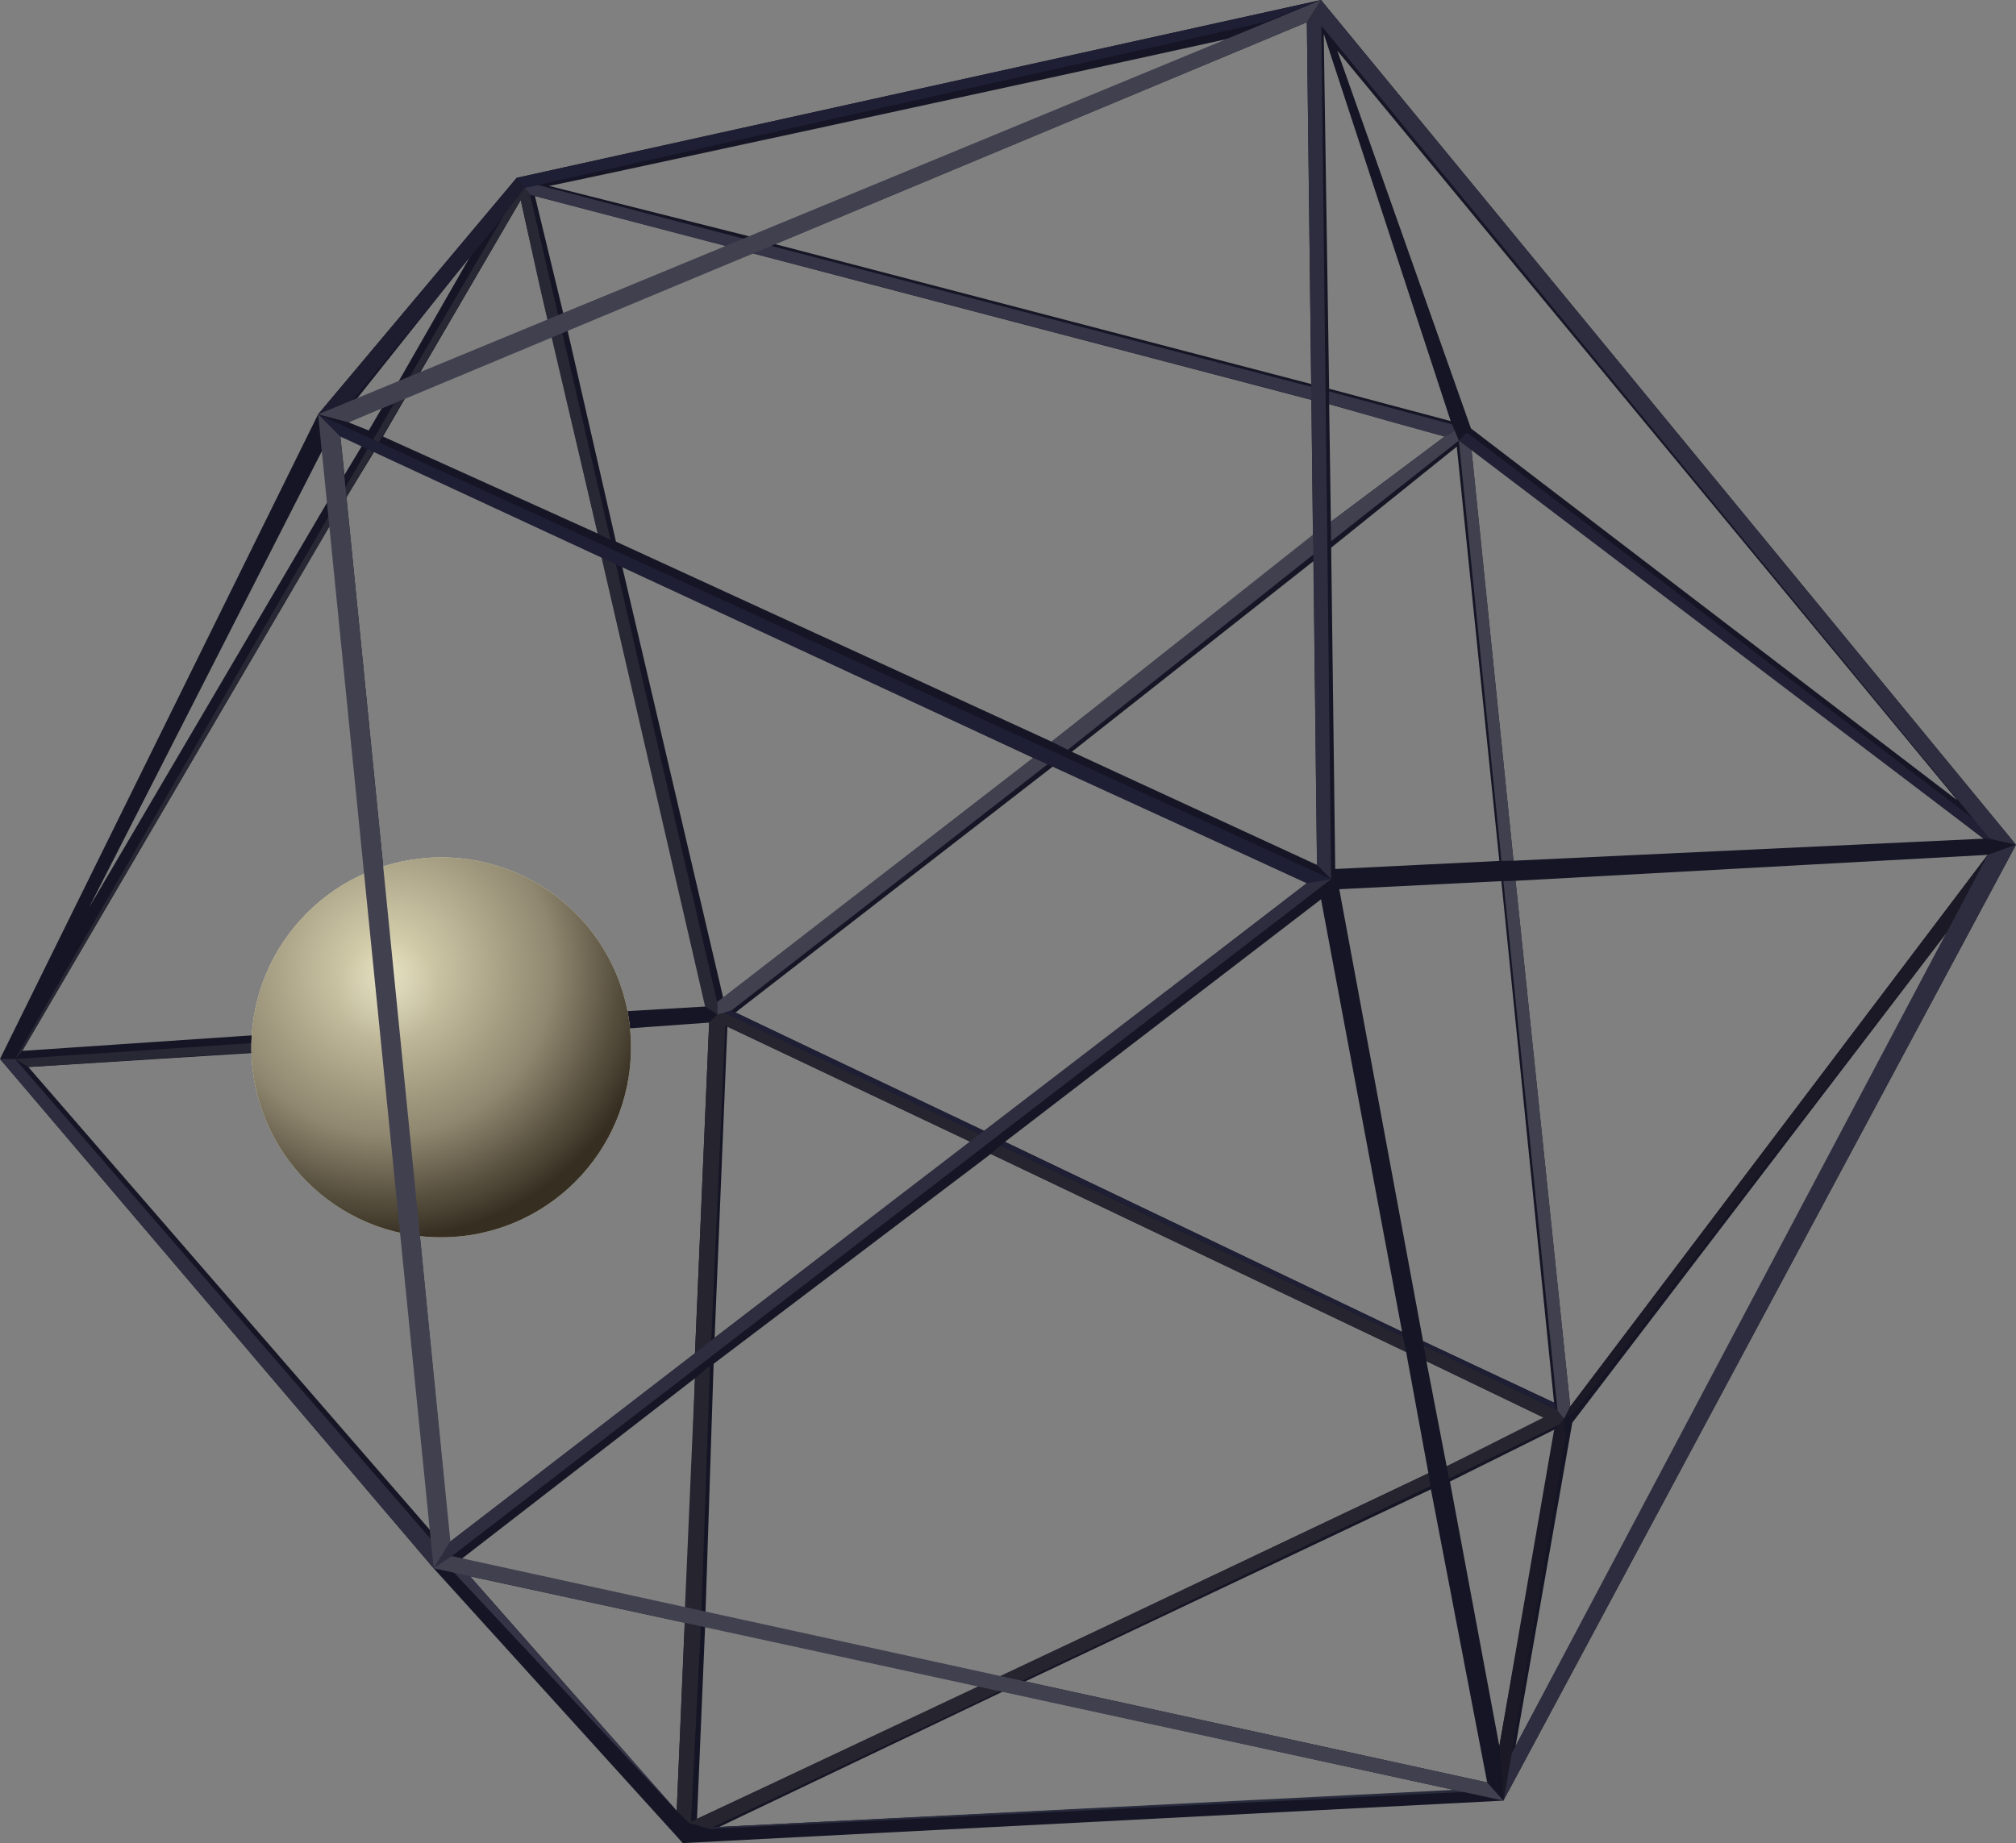 <svg width="374" height="342" viewBox="0 0 374 342" fill="none" xmlns="http://www.w3.org/2000/svg">
<rect x="0" y="0" width="374" height="342" fill="#808080" stroke="none"/>
<path fill-rule="evenodd" clip-rule="evenodd" d="M0 196.5L59.013 76.875L95.849 33L245.073 0L374 156.75L278.903 334.125L126.671 342L80.438 291L0 196.5ZM242.442 4.125L143.807 45.304L243.249 71.263L242.442 4.125ZM248.08 9.375L272.888 79.5L363.1 148.5L248.08 9.375ZM246.572 72.135L245.571 6.254L269.124 78.135L246.572 72.135ZM87.204 47.625L65.403 75L73.672 71.25L87.204 47.625ZM64.651 78.375L71.041 75.375L68.41 79.875L64.651 78.375ZM63.9 88.125L63.148 81L67.282 82.5L63.9 88.125ZM60.141 82.875L16.539 168.375L61.268 92.25L60.141 82.875ZM74.01 190.134L64.275 92.25L69.538 83.625L111.636 103.125L131.182 186.75L74.01 190.134ZM75.176 73.875L71.041 81L110.884 99L102.353 62.154L75.176 73.875ZM61.644 96.75L4.135 195L70.665 190.5L61.644 96.75ZM71.041 193.875L5.262 198L80.062 284.25L71.041 193.875ZM83.445 286.125L74.424 193.875L131.558 189.75L128.927 251.25L83.445 286.125ZM128.927 255.75L85.325 289.5L127.423 298.5L128.927 255.75ZM87.204 292.5L127.047 301.125L125.544 336L87.204 292.5ZM129.303 337.5L130.806 301.875L182.302 312.75L129.303 337.5ZM133.437 339L186.06 313.875L270.257 332.25L133.437 339ZM265.455 276.358L190.195 312L275.895 330.75L265.455 276.358ZM278.151 324L268.985 274.912L288.675 265.125L278.151 324ZM281.158 324L291.682 264L362.724 171L281.158 324ZM264.619 252.573L268.378 272.073L286.796 263.25L264.619 252.573ZM260.86 250.875L183.805 214.125L132.388 253.066L130.884 299.191L185.309 311.25L264.995 273.375L260.86 250.875ZM134.941 190.5L132.577 248.23L180.046 211.875L134.941 190.5ZM195.457 142.125L136.444 187.875L182.677 210L242.442 163.875L195.457 142.125ZM186.436 211.875L245.073 166.875L260.109 247.125L186.436 211.875ZM278.527 163.5L248.456 165L264.006 248.876L288.299 260.25L278.527 163.5ZM281.157 163.44L368.738 158.625L291.307 261L281.157 163.44ZM280.773 159.715L272.888 82.5L367.986 155.625L280.773 159.715ZM246.953 101.625L270.257 82.875L278.151 159.75L247.705 161.25L246.953 101.625ZM243.689 104.114L198.84 139.5L244.322 160.5L243.689 104.114ZM246.577 75L246.899 96.812L268.002 81L246.577 75ZM101.863 34.5C102.465 34.5 186.812 16.25 228.159 7.125L139.075 43.875L101.863 34.5ZM104.494 58.125L99.232 36.375L134.908 45.681L104.494 58.125ZM96.601 37.125L77.807 69.375L101.645 59.534L96.601 37.125ZM139.649 47.011L105.246 61.125L114.267 100.5L195.081 137.625L243.57 99.585L243.288 74.209L139.649 47.011ZM115.395 105L134.189 185.25L191.699 140.625L115.395 105Z" fill="#151525"/>
<path d="M95.85 33L59.014 76.875L65.404 74.25L97.729 34.875L95.85 33Z" fill="#1E1D30"/>
<path d="M274.769 331.875L132.228 339.059L131.559 339.375L277.024 332.25L274.769 331.875Z" fill="#282B3C"/>
<path d="M99.882 34.348L97.729 34.503L97.353 34.878L98.27 36.123L245.751 74.827L245.068 72.246L227.22 67.597L99.882 34.348Z" fill="#353447"/>
<path d="M269.35 78.737L246.547 72.613L246.567 74.995L258.036 78.268L263.783 79.851L266.656 80.642L268.012 81.002L269.91 79.99L269.35 78.737Z" fill="#353447"/>
<path d="M367.986 155.621L270.633 81.746L272.136 80.246L366.482 152.246L369.489 155.621H367.986Z" fill="#222034"/>
<path d="M134.565 187.5L182.782 210.622L180.526 212.122L134.669 190.372L134.293 190.372L133.062 188.25L134.565 187.5Z" fill="#25242F"/>
<path d="M185.607 212.566L183.807 214.125L260.862 250.875L260.235 247.939L224.778 231.187L185.607 212.566Z" fill="#25242F"/>
<path d="M286.41 263.072L289.804 262.124L264.123 249.633L264.617 252.576L286.41 263.072Z" fill="#25242F"/>
<path d="M133.061 188.25L131.558 189.75L128.927 251.25L131.934 249L134.565 190.125L133.061 188.25Z" fill="#25242F"/>
<path d="M127.048 300.375L125.545 336L127.791 338.25L128.176 338.25L130.034 301.471L127.048 300.375Z" fill="#25242F"/>
<path d="M127.047 298.876L130.116 299.368L131.707 253.414L128.926 255.751L127.047 298.876Z" fill="#25242F"/>
<path d="M246.882 96.816L246.936 100.442L270.633 81.749L269.911 79.977L268.002 80.999L246.882 96.816Z" fill="#41404F"/>
<path d="M195.082 137.625L198.089 139.125L245.109 101.733L244.322 98.625L195.082 137.625Z" fill="#41404F"/>
<path d="M131.558 339.375L127.768 338.237L207.298 300.75L264.996 273.375L265.4 275.746L210.305 302.063L131.558 339.375Z" fill="#25242F"/>
<path d="M287.079 262.661L290.086 261.754L290.462 262.879L289.302 264.3L268.804 274.366L268.385 272.078L287.079 262.661Z" fill="#25242F"/>
<path d="M288.906 261.688L288.393 260.342L263.989 248.848L264.127 249.647L288.906 261.688Z" fill="#1E1E34"/>
<path d="M186.436 211.879L185.596 212.573L260.228 247.938L260.108 247.129L186.436 211.879Z" fill="#1E1E34"/>
<path d="M183.054 211.125L184.557 210.75L136.445 187.875L135.693 187.5L134.189 187.875L183.054 211.125Z" fill="#1E1E34"/>
<path d="M2.803 196.486C2.803 196.486 63.022 91.875 93.594 39.75L95.473 37.312L96.413 36.094L97.353 34.875L98.327 36.094L113.266 100.199L110.886 98.997L103.613 68.048L100.168 53.327L96.6 37.11L4.134 195L2.803 196.486Z" fill="#282734"/>
<path d="M130.806 186.75L111.261 102L113.892 103.125L133.062 185.999L133.062 188.25L130.806 186.75Z" fill="#282734"/>
<path d="M281.17 163.441L278.902 163.501L288.957 261.751L290.179 263.251L291.306 261.001L281.17 163.441Z" fill="#41404F"/>
<path d="M0 196.5L80.438 291L80.062 285.75L2.801 196.5H0Z" fill="#2E2D3F"/>
<path d="M246.953 163.125L244.322 160.5L242.442 4.125L245.073 0L374 156.75L278.903 334.125L280.433 325.355L368.738 158.625L374 156.75L369.114 155.625L245.128 4.772L246.953 163.125Z" fill="#2E2D3F"/>
<path d="M361.22 172.875L292.434 261.75L290.179 263.25L291.306 261L368.738 158.625L361.22 172.875Z" fill="#1A1925"/>
<path d="M125.544 336L83.821 291.375L86.828 292.125L125.544 336Z" fill="#353447"/>
<path d="M133.062 188.25L135.693 187.5L194.894 141.398L192.803 139.734L133.062 185.915L133.062 188.25Z" fill="#41404F"/>
<path d="M59.014 76.879L63.148 81.004L191.699 140.629L242.443 163.879L246.953 163.129L59.014 76.879Z" fill="#1E1E34"/>
<path d="M95.85 33L97.353 34.875L234.549 4.125L245.074 0L95.85 33Z" fill="#1E1E34"/>
<path d="M64.059 194.16L65.36 192.285L2.811 196.504L5.294 197.988L64.059 194.16Z" fill="#282734"/>
<ellipse cx="81.842" cy="194.342" rx="35.211" ry="35.248" fill="#E2DCB8"/>
<ellipse cx="81.842" cy="194.342" rx="35.211" ry="35.248" fill="url(#paint0_radial_9528_138544)"/>
<ellipse cx="81.842" cy="194.342" rx="35.211" ry="35.248" fill="url(#paint1_radial_9528_138544)" fill-opacity="0.2"/>
<path d="M278.903 334.125L80.439 291L59.014 76.875L245.074 0L242.443 4.125L64.652 78.375L59.014 76.875L63.148 81L83.822 288.75L275.896 330.75L278.903 334.125Z" fill="#41404F"/>
<path d="M272.989 83.519L270.634 81.75L278.545 159.75L280.78 159.707L272.989 83.519Z" fill="#41404F"/>
<path d="M288.311 265.304L278.155 323.994L278.903 334.125L290.556 266.25L290.18 263.25L289.295 264.295L288.311 265.304Z" fill="#1A1925"/>
<path d="M246.954 163.125L242.443 163.875L162.757 225L83.524 286.048L80.439 291L83.822 288.75L246.954 163.125Z" fill="#2E2D3F"/>
<defs>
<radialGradient id="paint0_radial_9528_138544" cx="0" cy="0" r="1" gradientUnits="userSpaceOnUse" gradientTransform="translate(71.862 179.807) rotate(59.856) scale(50.818 50.791)">
<stop stop-color="#E2DCB8"/>
<stop offset="0.606" stop-color="#8F876F"/>
<stop offset="0.985" stop-color="#362E21"/>
</radialGradient>
<radialGradient id="paint1_radial_9528_138544" cx="0" cy="0" r="1" gradientUnits="userSpaceOnUse" gradientTransform="translate(71.976 184.146) rotate(69.165) scale(9.589 9.581)">
<stop stop-color="white"/>
<stop offset="1" stop-color="#F5F6EC" stop-opacity="0"/>
</radialGradient>
</defs>
</svg>
